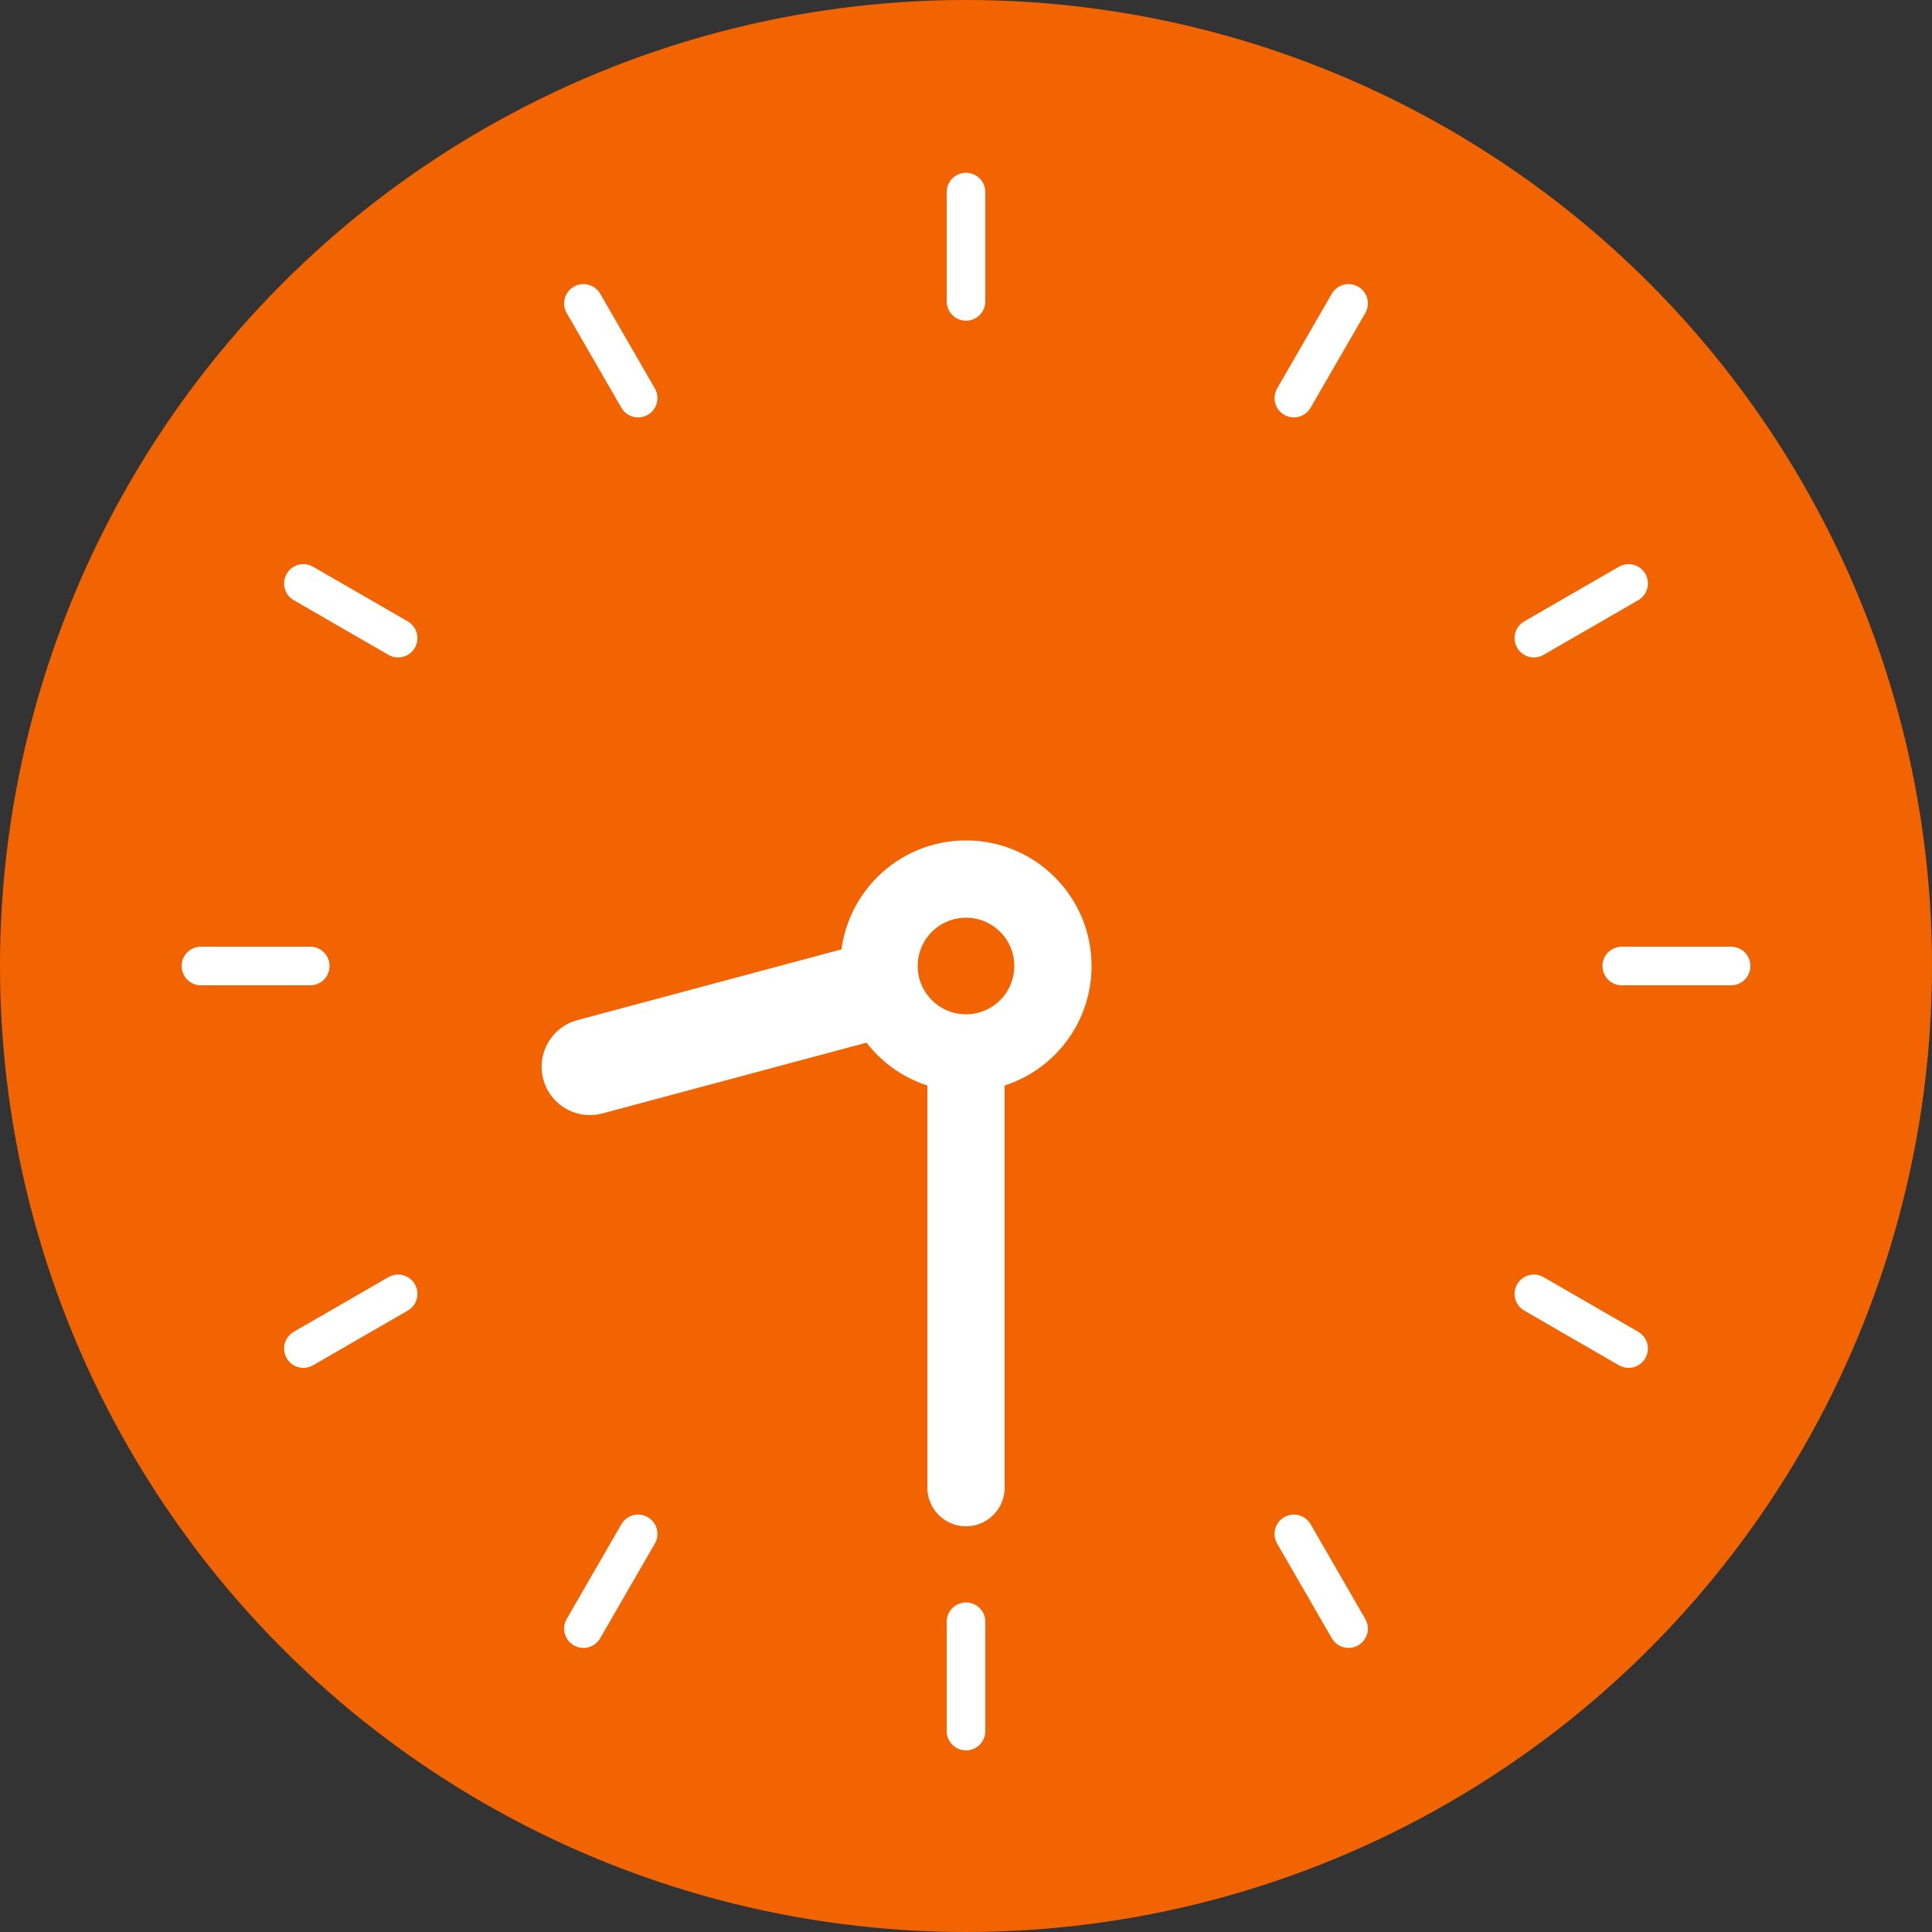 <svg xmlns="http://www.w3.org/2000/svg" id="_レイヤー_2" data-name="レイヤー 2" viewBox="0 0 100 100"><rect x="0" y="0" width="100" height="100" fill="#333333" stroke="none"/><defs><style>.cls-2{fill:none;stroke:#fff;stroke-linecap:round;stroke-linejoin:round;stroke-width:2px}</style></defs><g id="design"><path d="M34 10.4v5.657" class="cls-2"/><circle cx="50" cy="50" r="50" style="fill:#f26401"/><path d="m30.534 55.216 15.122-4.052" style="stroke-width:5px;stroke:#fff;stroke-linecap:round;stroke-linejoin:round;fill:none"/><path d="M50 54.5V77" style="stroke-width:4px;stroke:#fff;stroke-linecap:round;stroke-linejoin:round;fill:none"/><circle cx="50" cy="50" r="4.5" style="fill:#f26401;stroke-width:4px;stroke:#fff;stroke-linecap:round;stroke-linejoin:round"/><path d="m69.8 15.705-2.829 4.9M84.295 30.2l-4.9 2.829M84.295 69.8l-4.9-2.829M69.8 84.295l-2.829-4.9M30.2 84.295l2.829-4.9M15.705 69.8l4.9-2.829M50 89.6v-5.657M10.4 50h5.657M89.6 50h-5.657M15.705 30.2l4.9 2.829M30.2 15.705l2.829 4.9M50 15.6V9.943" class="cls-2"/></g></svg>